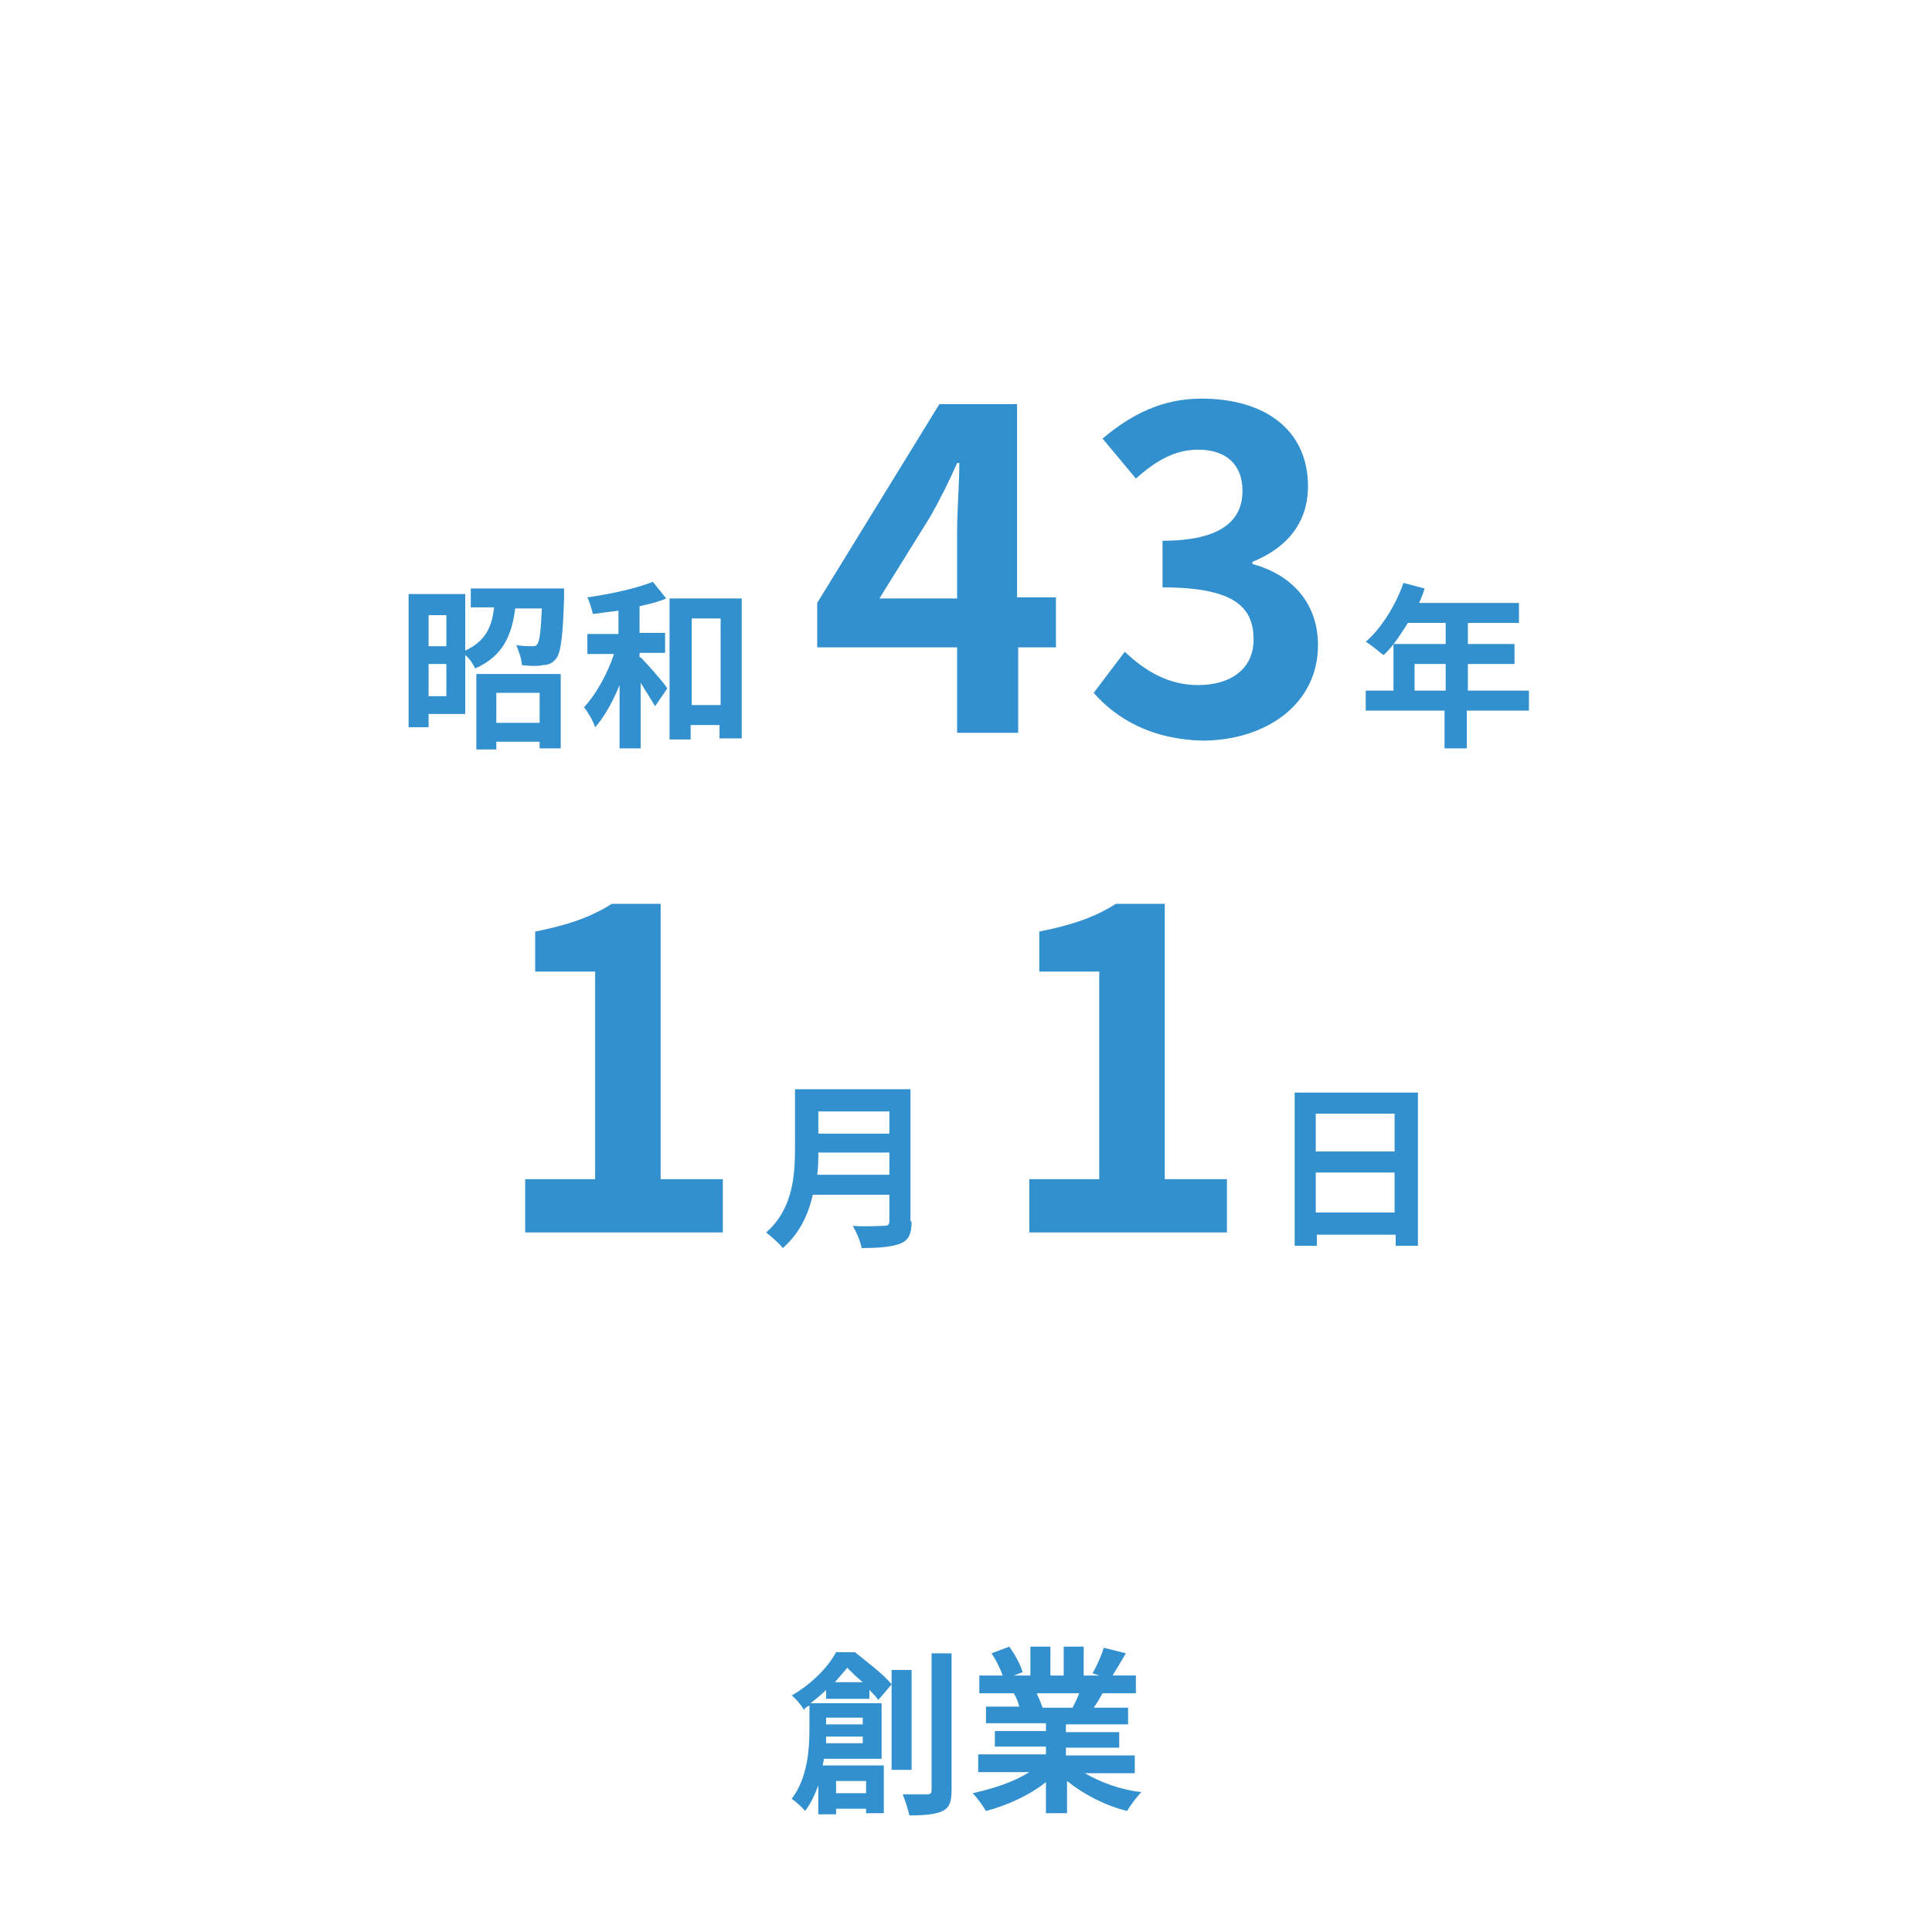 <?xml version="1.0" encoding="utf-8"?>
<!-- Generator: Adobe Illustrator 24.0.2, SVG Export Plug-In . SVG Version: 6.00 Build 0)  -->
<svg version="1.1" id="レイヤー_1" xmlns="http://www.w3.org/2000/svg" xmlns:xlink="http://www.w3.org/1999/xlink" x="0px"
	 y="0px" viewBox="0 0 174 174" style="enable-background:new 0 0 174 174;" xml:space="preserve">
<style type="text/css">
	.st0{fill:#FFFFFF;}
	.st1{enable-background:new    ;}
	.st2{fill:#3390CE;}
</style>
<g id="創業" transform="translate(-186 -4521)">
	<rect id="長方形_102" x="186" y="4521" class="st0" width="174" height="174"/>
	<g class="st1">
		<path class="st2" d="M260.4,4673.8v-0.6c-0.4,0.4-0.9,0.8-1.4,1.2h6.4v5h-5.2c0,0.2-0.1,0.4-0.1,0.6h5.5v4.3H264v-0.4h-2.7v0.5
			h-1.6v-2.6c-0.3,0.8-0.7,1.7-1.2,2.3c-0.2-0.3-0.9-0.9-1.2-1.1c1.4-1.8,1.6-4.4,1.6-6.2v-2.2c-0.2,0.1-0.4,0.2-0.5,0.4
			c-0.2-0.4-0.8-1.1-1.1-1.3c1.9-1.1,3.3-2.6,4-3.9h1.7c1.1,0.9,2.6,2,3.3,2.9l-1.2,1.4c-0.2-0.3-0.5-0.6-0.8-0.9v0.8H260.4z
			 M263.7,4678v-0.6h-3.3c0,0.2,0,0.4,0,0.6H263.7z M260.4,4675.7v0.6h3.3v-0.6H260.4z M263.7,4672.5c-0.5-0.4-1-0.9-1.4-1.3
			c-0.3,0.4-0.7,0.8-1.1,1.3H263.7z M261.3,4681.4v1.1h2.7v-1.1H261.3z M268.1,4680.4h-1.8v-9h1.8V4680.4z M271.7,4669.8v12.4
			c0,1.1-0.2,1.6-0.8,1.9c-0.6,0.3-1.6,0.4-3,0.4c-0.1-0.5-0.4-1.4-0.6-1.9c1,0,1.9,0,2.2,0c0.3,0,0.4-0.1,0.4-0.4v-12.3H271.7z"/>
		<path class="st2" d="M283.7,4680.7c1.4,0.8,3.2,1.5,5.1,1.7c-0.4,0.4-1,1.2-1.3,1.7c-2-0.5-3.9-1.5-5.4-2.7v2.9h-1.9v-2.8
			c-1.5,1.2-3.5,2.1-5.4,2.6c-0.3-0.5-0.8-1.2-1.2-1.6c1.8-0.4,3.7-1,5.1-1.9h-4.6v-1.6h6.1v-0.7h-4.6v-1.4h4.6v-0.7h-5.4v-1.5h3
			c-0.1-0.4-0.3-0.9-0.5-1.2l0.2,0h-3.3v-1.6h2.1c-0.2-0.6-0.6-1.4-1-2l1.6-0.6c0.5,0.7,1,1.6,1.2,2.3l-0.8,0.3h1.5v-2.6h1.8v2.6
			h1.2v-2.6h1.8v2.6h1.4l-0.6-0.2c0.4-0.7,0.8-1.6,1-2.3l2,0.5c-0.4,0.7-0.9,1.5-1.2,2h2.1v1.6h-3c-0.3,0.5-0.5,0.9-0.8,1.3h3.1v1.5
			h-5.6v0.7h4.8v1.4h-4.8v0.7h6.2v1.6H283.7z M279.4,4673.6c0.2,0.4,0.4,0.9,0.5,1.2l-0.3,0h3c0.2-0.4,0.4-0.8,0.6-1.3H279.4z"/>
	</g>
	<g class="st1">
		<path class="st2" d="M236.8,4574.2c0,0,0,0.5,0,0.7c-0.1,3.4-0.3,4.9-0.7,5.4c-0.3,0.4-0.7,0.6-1.2,0.6c-0.4,0.1-1.1,0.1-1.9,0
			c0-0.5-0.3-1.3-0.5-1.8c0.6,0.1,1.2,0.1,1.4,0.1c0.2,0,0.4,0,0.5-0.2c0.2-0.3,0.3-1.1,0.4-3.2h-2.4c-0.3,2.4-1.1,4.3-3.6,5.4
			c-0.2-0.4-0.5-0.9-0.9-1.2v5.3h-3.3v1.2h-1.8v-12h5.1v5.1c1.9-0.9,2.4-2.2,2.6-3.9h-2.1v-1.7H236.8z M224.6,4576.4v2.8h1.6v-2.8
			H224.6z M226.2,4583.7v-2.9h-1.6v2.9H226.2z M228.9,4581.7h7.6v6.7h-1.9v-0.6h-3.9v0.7h-1.8V4581.7z M230.7,4583.4v2.7h3.9v-2.7
			H230.7z"/>
		<path class="st2" d="M243.7,4580.2c0.6,0.6,2.1,2.3,2.4,2.8l-1.1,1.6c-0.3-0.5-0.8-1.3-1.3-2.1v5.9h-1.9v-5.7
			c-0.6,1.5-1.4,2.9-2.2,3.8c-0.2-0.6-0.6-1.3-1-1.8c1.1-1.2,2.1-3,2.7-4.8h-2.4v-1.8h2.8v-2.1c-0.8,0.1-1.6,0.2-2.3,0.3
			c-0.1-0.4-0.3-1.1-0.5-1.5c2.1-0.3,4.4-0.8,5.9-1.4l1.2,1.5c-0.7,0.3-1.5,0.5-2.4,0.7v2.4h2.3v1.8h-2.3V4580.2z M252.8,4574.9
			v12.6h-2v-1.2h-2.6v1.3h-1.9v-12.7H252.8z M250.9,4584.5v-7.8h-2.6v7.8H250.9z"/>
	</g>
	<g class="st1">
		<path class="st2" d="M281.2,4579.3h-3.5v7.7h-5.5v-7.7h-12.6v-4l11-17.9h7v17.4h3.5V4579.3z M272.2,4574.8v-6
			c0-1.7,0.2-4.4,0.2-6.1h-0.2c-0.7,1.6-1.5,3.2-2.4,4.8l-4.6,7.4H272.2z"/>
		<path class="st2" d="M284.5,4583.4l2.8-3.7c1.8,1.7,3.9,3,6.6,3c3,0,5-1.5,5-4.1c0-2.9-1.7-4.7-8.2-4.7v-4.2
			c5.4,0,7.2-1.9,7.2-4.5c0-2.3-1.4-3.7-4-3.7c-2.1,0-3.8,1-5.6,2.6l-3-3.6c2.6-2.2,5.4-3.6,8.9-3.6c5.7,0,9.6,2.8,9.6,7.9
			c0,3.2-1.8,5.5-5,6.8v0.2c3.4,0.9,5.9,3.4,5.9,7.3c0,5.4-4.8,8.6-10.4,8.6C289.8,4587.6,286.6,4585.8,284.5,4583.4z"/>
	</g>
	<g class="st1">
		<path class="st2" d="M323.6,4585h-5.5v3.4h-2v-3.4H309v-1.8h2.5v-4.2h4.7v-1.9h-3.4c-0.7,1.1-1.4,2.2-2.2,2.9
			c-0.4-0.3-1.2-1-1.6-1.2c1.4-1.2,2.7-3.3,3.4-5.3l1.9,0.5c-0.1,0.4-0.3,0.9-0.5,1.3h9v1.8h-4.6v1.9h4.2v1.8h-4.2v2.4h5.5V4585z
			 M316.2,4583.2v-2.4h-2.8v2.4H316.2z"/>
	</g>
	<g class="st1">
		<path class="st2" d="M233.2,4627.2h6.4v-18.7h-5.4v-3.6c3-0.6,5-1.3,6.9-2.5h4.4v24.8h5.6v4.8h-17.8V4627.2z"/>
	</g>
	<g class="st1">
		<path class="st2" d="M268.1,4631c0,1.2-0.3,1.7-1,2c-0.8,0.3-1.9,0.4-3.5,0.4c-0.1-0.6-0.5-1.5-0.8-2c1.1,0.1,2.5,0,2.8,0
			c0.4,0,0.5-0.1,0.5-0.5v-2.3h-6.9c-0.4,1.8-1.2,3.5-2.7,4.8c-0.3-0.4-1.1-1.1-1.5-1.4c2.4-2.1,2.6-5.1,2.6-7.6v-5.3h10.4V4631z
			 M266.1,4626.8v-2h-6.4c0,0.6,0,1.3-0.1,2H266.1z M259.7,4621.1v2h6.4v-2H259.7z"/>
	</g>
	<g class="st1">
		<path class="st2" d="M278.6,4627.2h6.4v-18.7h-5.4v-3.6c3-0.6,5-1.3,6.9-2.5h4.4v24.8h5.6v4.8h-17.8V4627.2z"/>
	</g>
	<g class="st1">
		<path class="st2" d="M313.7,4619.4v13.8h-2v-1h-7.1v1h-2v-13.8H313.7z M304.5,4621.3v3.4h7.1v-3.4H304.5z M311.6,4630.2v-3.6h-7.1
			v3.6H311.6z"/>
	</g>
</g>
</svg>
